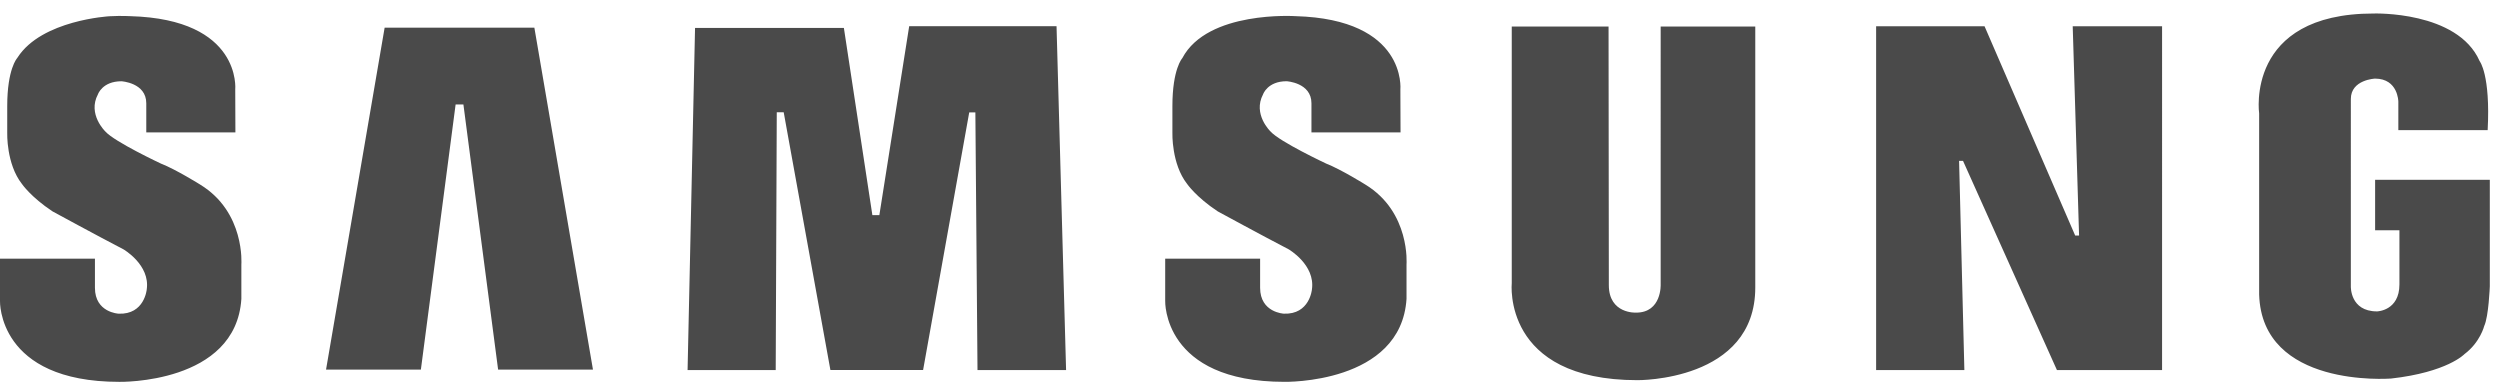 <svg xmlns="http://www.w3.org/2000/svg" width="154" height="24" viewBox="0 0 154 24">
    <path fill="#4A4A4A" fill-rule="nonzero" d="M84.104 11.368s-1.493-.932-2.415-1.293c0 0-2.856-1.338-3.423-1.974 0 0-1.113-1.06-.461-2.291 0 0 .272-.806 1.449-.806 0 0 1.531.085 1.531 1.357v1.794h5.488l-.01-2.642S86.687 1.185 79.8.995c0 0-5.416-.36-6.97 2.588 0 0-.61.658-.61 2.948v1.655s-.062 1.91.903 3.14c0 0 .546.806 1.89 1.696 0 0 2.729 1.485 4.366 2.335 0 0 1.653.954 1.436 2.471 0 0-.135 1.558-1.732 1.494 0 0-1.46-.065-1.46-1.594v-1.793h-5.847v2.605s-.164 4.981 7.35 4.981c0 0 7.181.147 7.516-5.112v-2.12c-.001 0 .254-3.223-2.537-4.92zM56.006 1.615l-1.838 11.637h-.43L51.983 1.72h-9.168l-.46 21.075h5.429l.065-15.879h.427l2.877 15.876h5.71l2.842-15.87h.378l.131 15.873h5.457l-.588-21.18h-9.077zm-32.312.088l-3.61 21.066h5.842l2.14-16.334h.48l2.138 16.334h5.843l-3.61-21.066h-9.223zm122.613 9.375v3.108h1.498v3.335c0 1.631-1.379 1.661-1.379 1.661-1.677 0-1.614-1.55-1.614-1.55V6.095c0-1.189 1.489-1.253 1.489-1.253 1.428 0 1.437 1.418 1.437 1.418v1.755h5.502c.18-3.425-.496-4.254-.496-4.254C151.38.663 146.217.832 146.217.832c-7.934 0-7.054 6.152-7.054 6.152V18.14c.17 5.77 7.989 5.184 8.12 5.179 3.478-.389 4.528-1.506 4.528-1.506.967-.725 1.216-1.73 1.216-1.73.276-.586.345-2.45.345-2.45v-6.555h-7.065zm-18.237 3.429h-.24L122.249 1.62h-6.68v21.175h5.436l-.325-12.884h.243l5.784 12.884h6.477V1.619h-5.505l.392 12.888zm-25.773 3.013s.079 1.738-1.516 1.738c0 0-1.677.09-1.677-1.695l-.017-15.93h-5.963v15.803s-.612 5.982 7.741 5.982c0 0 7.26.087 7.26-5.707V1.634h-5.828V17.52zm-89.97-6.152s-1.49-.932-2.415-1.292c0 0-2.854-1.337-3.42-1.974 0 0-1.114-1.062-.46-2.29 0 0 .271-.806 1.446-.806 0 0 1.533.084 1.533 1.356v1.794h5.49l-.01-2.643S14.91 1.185 8.025.996c0 0-.519-.034-1.28.005 0 0-4.17.226-5.661 2.538-.009.017-.021.03-.03.045 0 0-.609.657-.609 2.948v1.655s-.063 1.91.903 3.14c0 0 .545.806 1.89 1.696 0 0 2.727 1.485 4.365 2.335 0 0 1.655.952 1.436 2.471 0 0-.135 1.558-1.731 1.494 0 0-1.46-.065-1.46-1.594v-1.794H0v2.607s-.163 4.98 7.351 4.98c0 0 7.179.148 7.517-5.11v-2.12c0-.002.25-3.226-2.542-4.924z"/>
</svg>
